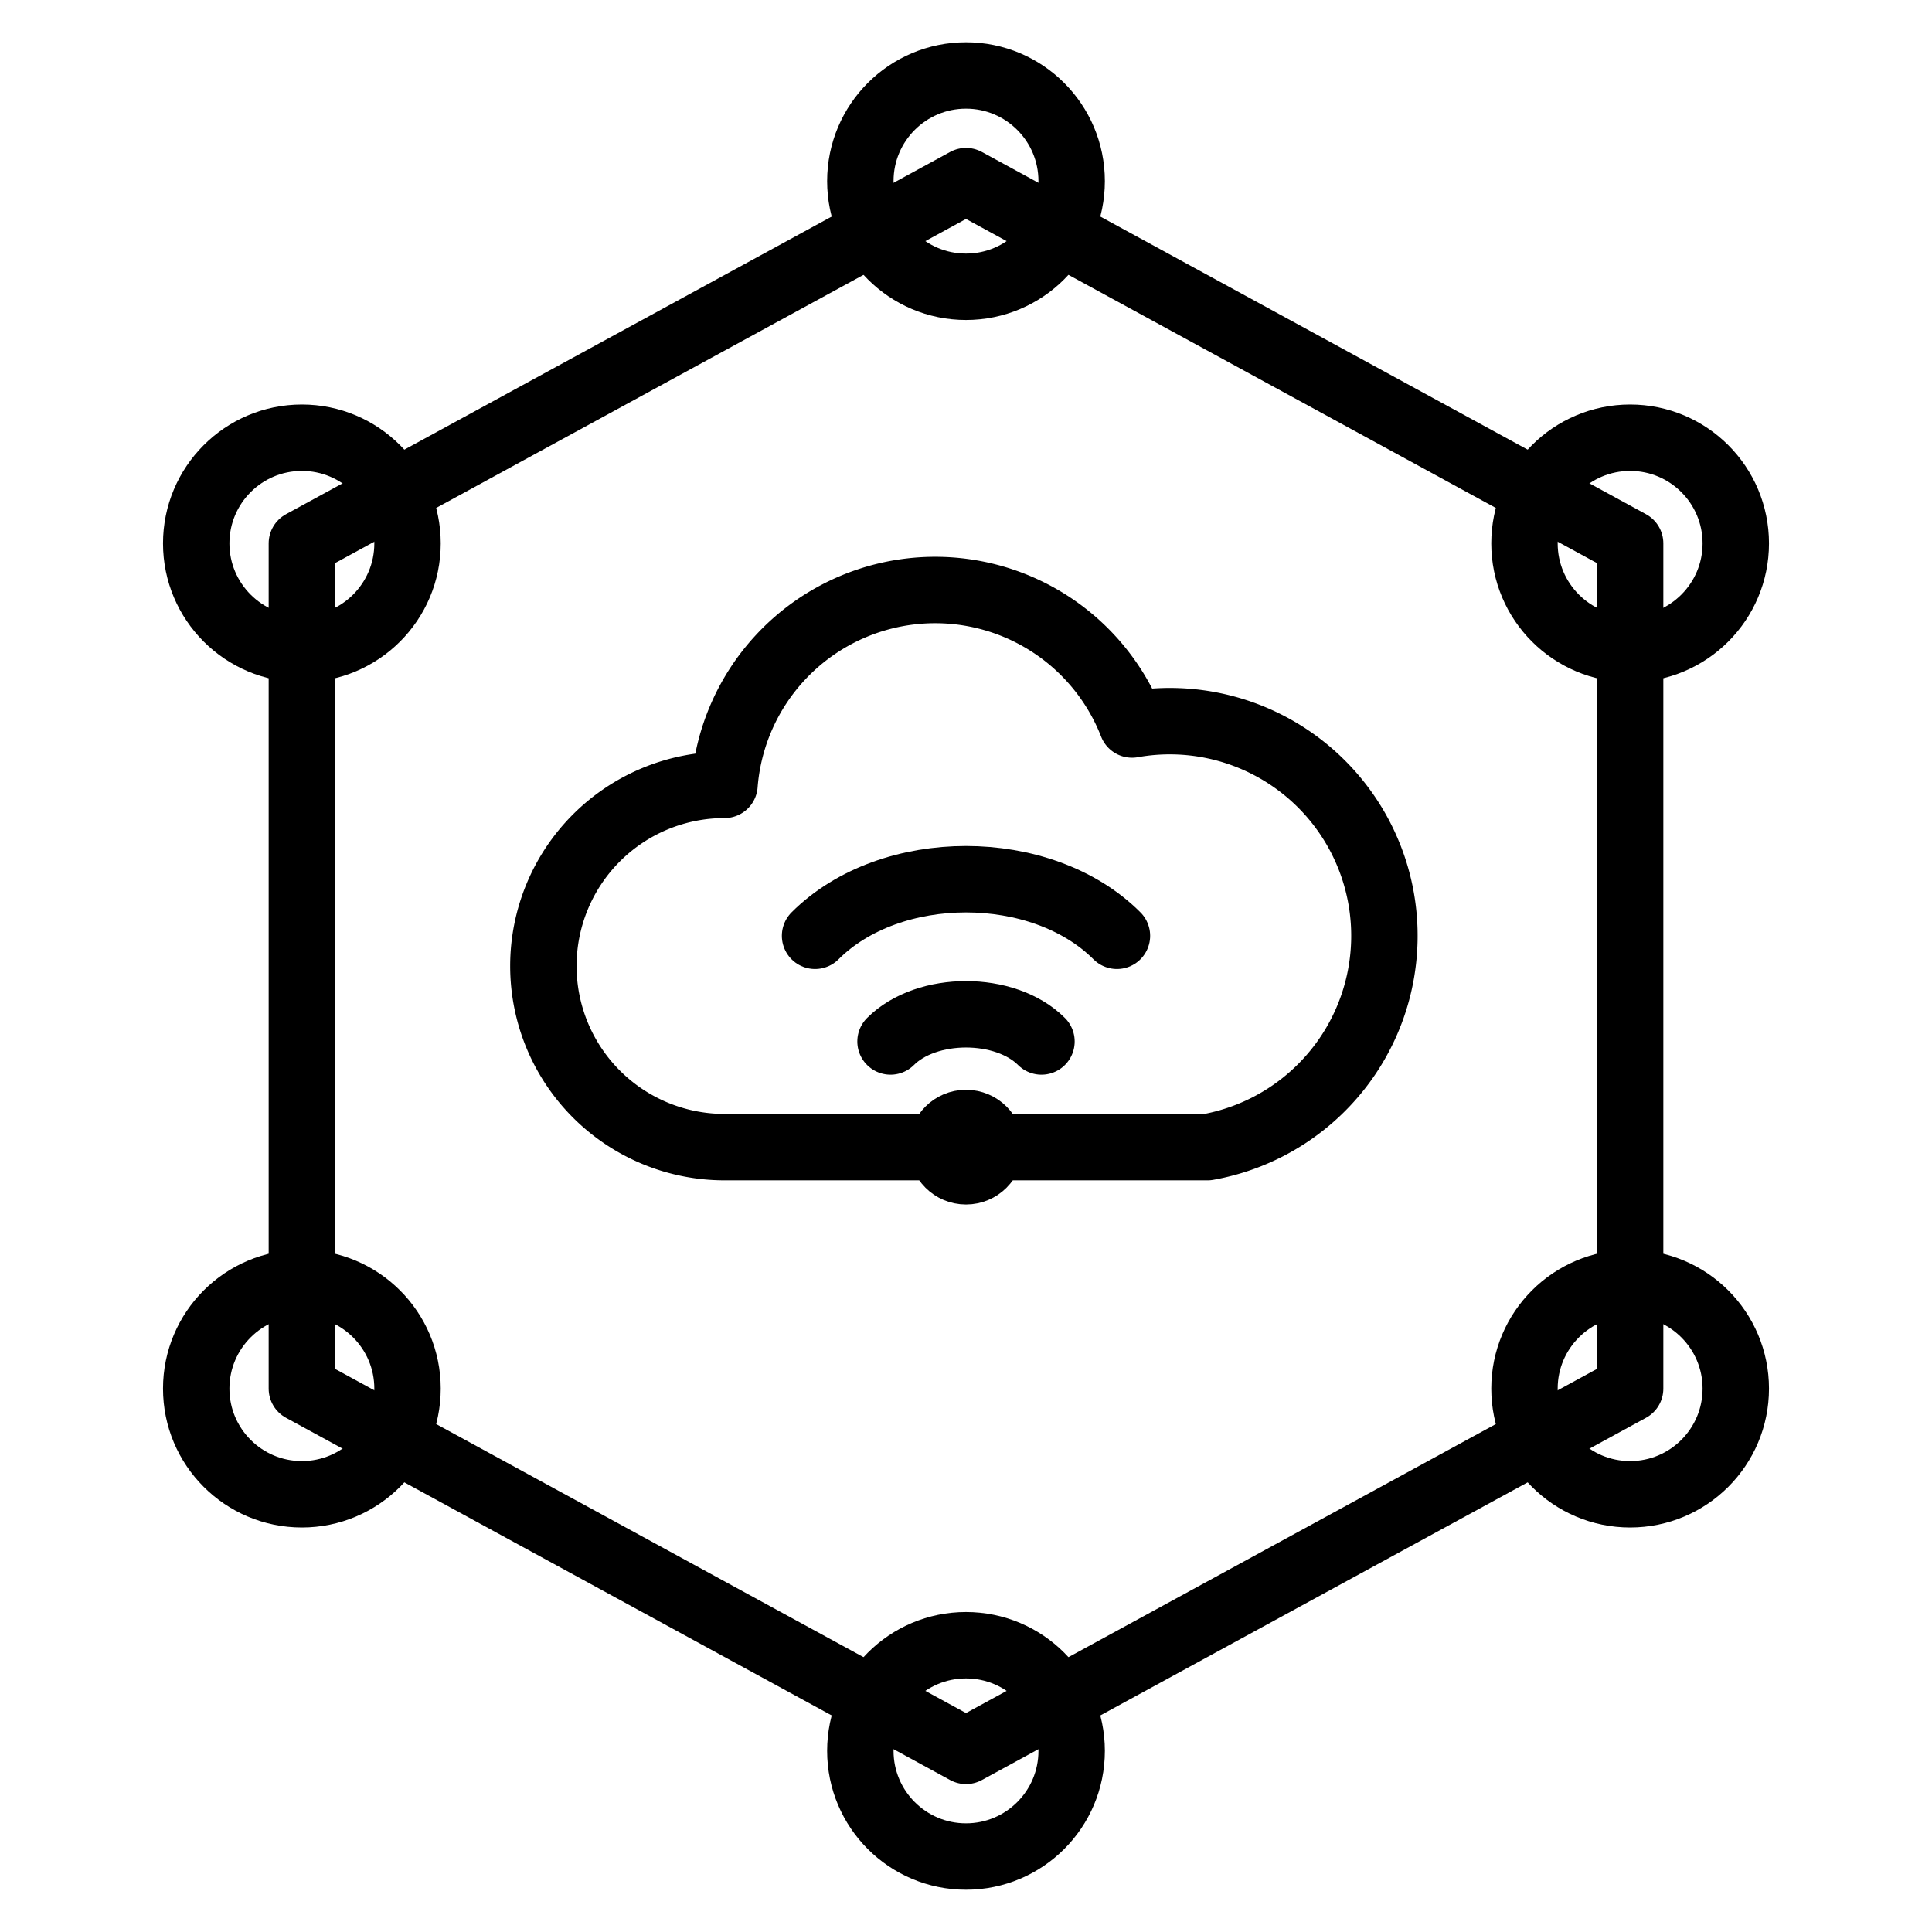 <?xml version="1.0" encoding="UTF-8"?>
<svg xmlns="http://www.w3.org/2000/svg" width="64" height="64" viewBox="0 0 64 64" fill="none">
  <g stroke="currentColor" stroke-width="2.2" stroke-linecap="round" stroke-linejoin="round">
    <!-- Hexagon mesh structure -->
    <circle cx="32" cy="6" r="3.5"/>
    <circle cx="54" cy="18" r="3.5"/>
    <circle cx="54" cy="46" r="3.5"/>
    <circle cx="32" cy="58" r="3.5"/>
    <circle cx="10" cy="46" r="3.5"/>
    <circle cx="10" cy="18" r="3.5"/>
    <path d="M32 6 L54 18 L54 46 L32 58 L10 46 L10 18 Z"/>
    <!-- Cloud shape in center -->
    <path d="M40 38H24a6 6 0 0 1 0-12 7 7 0 0 1 13.5-2A6 6 0 0 1 40 38Z"/>
    <!-- Wi-Fi symbol inside cloud -->
    <path d="M27 31c2.5-2.5 7.5-2.5 10 0"/>
    <path d="M29.5 34.5c1.2-1.2 3.8-1.2 5 0"/>
    <circle cx="32" cy="38" r="0.8" fill="currentColor"/>
  </g>
</svg>
